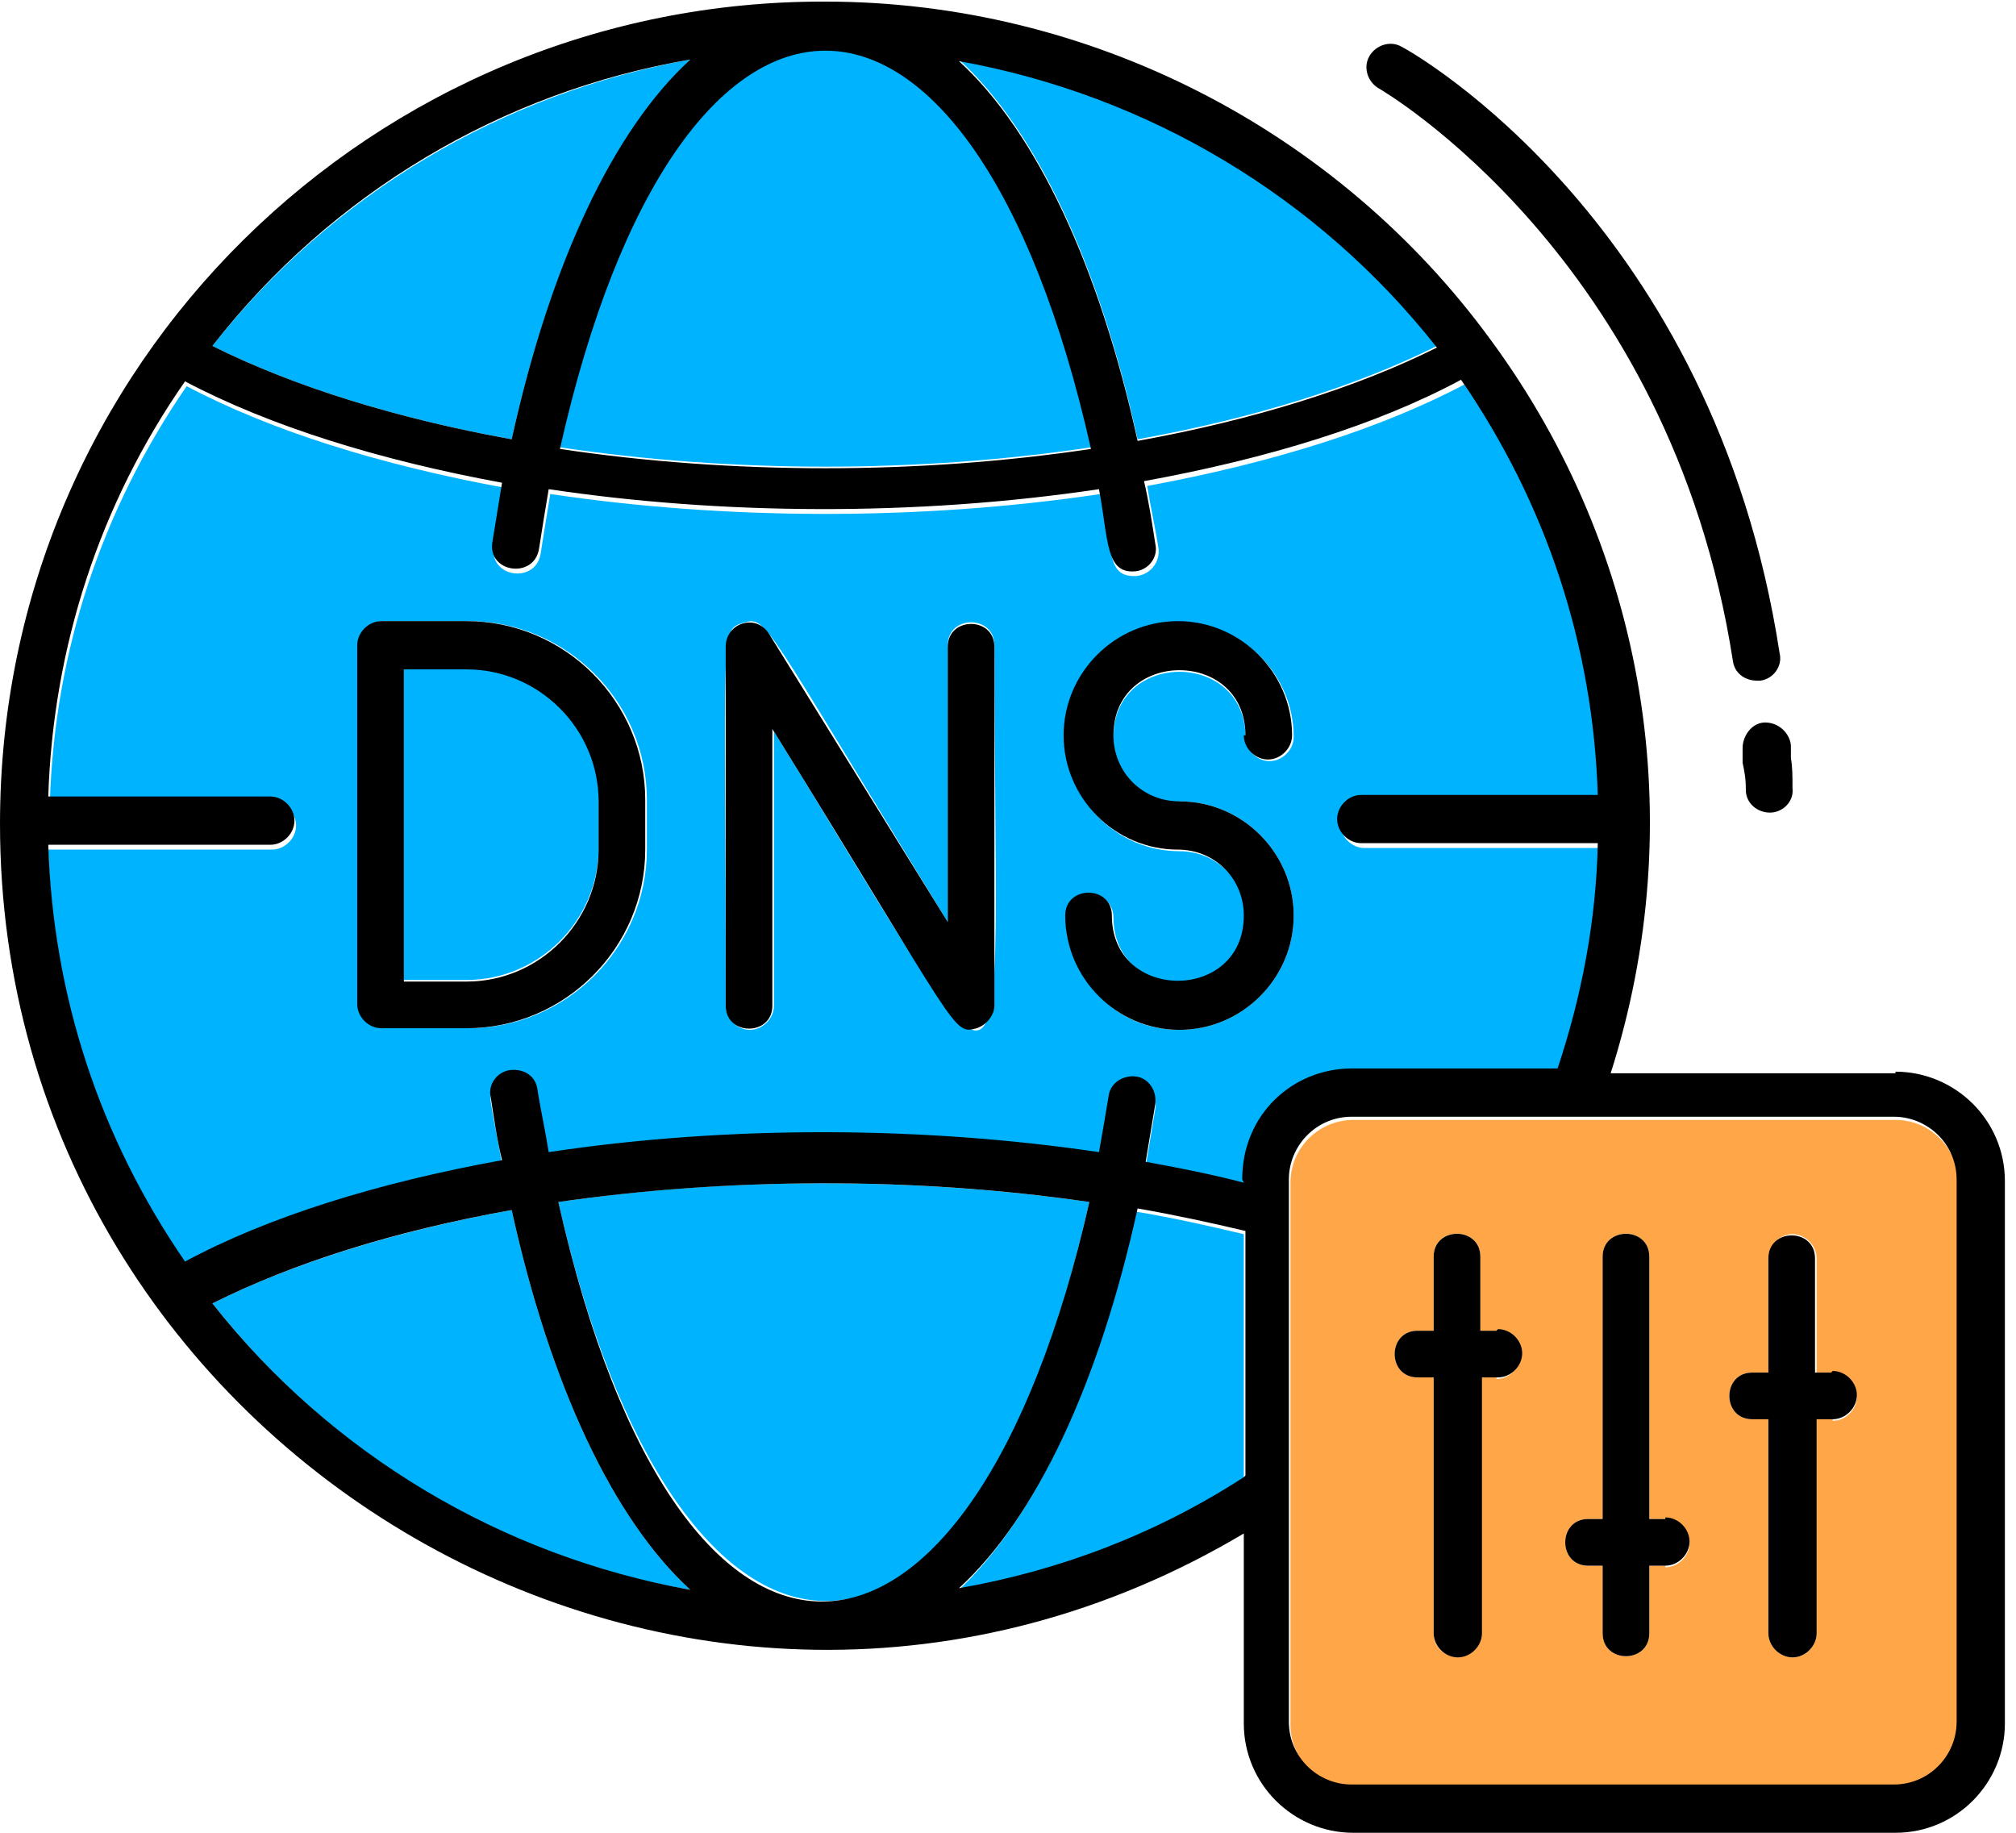 <svg width="88" height="80" viewBox="0 0 88 80" fill="none" xmlns="http://www.w3.org/2000/svg">
<g clip-path="url(#clip0_411_907)">
<path d="M9.271 56.892C14.469 63.494 21.914 67.99 30.132 69.394C26.761 66.304 24.021 60.474 22.336 52.818C17.279 53.731 12.783 55.136 9.271 56.892Z" fill="#00B3FF"/>
<path d="M24.372 52.467C29.429 74.943 42.142 76.418 47.55 52.467C40.246 51.414 32.098 51.343 24.372 52.467Z" fill="#00B3FF"/>
<path d="M30.132 2.599C21.914 4.074 14.469 8.499 9.271 15.101C12.783 16.857 17.279 18.262 22.336 19.175C24.021 11.519 26.831 5.689 30.132 2.599Z" fill="#00B3FF"/>
<path d="M20.369 29.148H17.63V42.774H20.369C23.53 42.774 26.129 40.176 26.129 37.015V34.838C26.129 31.677 23.53 29.078 20.369 29.078V29.148Z" fill="#00B3FF"/>
<path d="M41.861 69.394C46.286 68.621 50.5 67.006 54.293 64.548V53.872C52.818 53.521 51.273 53.169 49.587 52.888C47.902 60.544 45.162 66.304 41.791 69.464L41.861 69.394Z" fill="#00B3FF"/>
<path d="M47.621 19.526C42.423 -3.652 29.64 -3.652 24.442 19.526C31.958 20.65 40.105 20.65 47.621 19.526Z" fill="#00B3FF"/>
<path d="M82.739 48.885H59.069C57.594 48.885 56.33 50.079 56.33 51.624V75.294C56.33 76.769 57.524 78.033 59.069 78.033H82.739C84.214 78.033 85.478 76.839 85.478 75.294V51.624C85.478 50.149 84.284 48.885 82.739 48.885ZM65.32 60.123H64.618V71.291C64.618 72.625 62.581 72.625 62.581 71.291V60.123H61.879C60.544 60.123 60.544 58.086 61.879 58.086H62.581V54.855C62.581 53.521 64.618 53.521 64.618 54.855V58.086H65.32C65.882 58.086 66.374 58.578 66.374 59.14C66.374 59.702 65.882 60.193 65.32 60.193V60.123ZM72.695 68.341H71.993V71.291C71.993 72.625 69.956 72.625 69.956 71.291V68.341H69.324C67.989 68.341 67.989 66.304 69.324 66.304H69.956V54.855C69.956 53.521 71.993 53.521 71.993 54.855V66.304H72.695C73.257 66.304 73.749 66.796 73.749 67.357C73.749 67.919 73.257 68.411 72.695 68.411V68.341ZM80 61.949H79.298V71.291C79.298 71.853 78.806 72.344 78.244 72.344C77.682 72.344 77.191 71.853 77.191 71.291V61.949H76.488C75.154 61.949 75.154 59.912 76.488 59.912H77.191V54.925C77.191 54.364 77.682 53.872 78.244 53.872C78.806 53.872 79.298 54.364 79.298 54.925V59.912H80C80.562 59.912 81.053 60.404 81.053 60.966C81.053 61.528 80.562 62.019 80 62.019V61.949Z" fill="#FFA648"/>
<path d="M62.722 15.101C57.524 8.429 50.079 4.004 41.861 2.599C45.233 5.689 47.972 11.519 49.658 19.175C54.715 18.262 59.21 16.857 62.722 15.101Z" fill="#00B3FF"/>
<path d="M68.13 46.848C69.184 43.687 69.746 40.386 69.886 37.015H59.561C58.999 37.015 58.508 36.523 58.508 35.961C58.508 35.399 58.999 34.908 59.561 34.908H69.886C69.675 28.376 67.639 22.125 63.916 16.787C60.194 18.753 55.417 20.228 50.079 21.212C50.22 22.125 50.431 23.038 50.571 23.951C50.641 24.583 50.15 25.145 49.517 25.145C48.394 25.145 48.534 24.232 48.042 21.563C40.035 22.757 31.537 22.686 24.021 21.563C23.881 22.406 23.74 23.248 23.6 24.162C23.389 25.496 21.352 25.215 21.563 23.881C21.704 22.968 21.844 22.125 21.985 21.282C16.646 20.299 11.87 18.823 8.148 16.857C4.425 22.265 2.388 28.446 2.178 34.978H11.87C12.432 34.978 12.924 35.47 12.924 36.032C12.924 36.593 12.432 37.085 11.87 37.085H2.107C2.318 43.617 4.355 49.868 8.078 55.276C11.8 53.38 16.506 51.835 21.914 50.852C21.774 49.938 21.563 49.025 21.423 48.112C21.212 46.778 23.249 46.497 23.459 47.831C23.6 48.745 23.74 49.658 23.951 50.571C31.537 49.447 39.965 49.377 47.972 50.571C48.113 49.728 48.253 48.955 48.394 48.112C48.604 46.778 50.641 47.059 50.431 48.393C50.29 49.236 50.15 50.079 50.009 50.922C51.484 51.203 52.889 51.484 54.294 51.835C54.294 48.955 56.541 46.989 59.07 46.989H68.06L68.13 46.848ZM28.236 37.085C28.236 41.37 24.724 44.881 20.439 44.881H16.717C16.155 44.881 15.663 44.39 15.663 43.828V28.165C15.663 27.603 16.155 27.111 16.717 27.111H20.439C24.724 27.111 28.236 30.623 28.236 34.908V37.085ZM33.784 31.817V43.898C33.784 44.46 33.293 44.952 32.731 44.952C32.169 44.952 31.677 44.46 31.677 43.898C31.677 27.252 31.396 27.533 32.45 27.182C33.503 26.901 33.222 26.971 41.37 40.246V28.165C41.37 26.831 43.407 26.831 43.407 28.165C43.407 50.009 44.882 49.868 33.714 31.817H33.784ZM51.484 34.978C54.223 34.978 56.471 37.226 56.471 39.965C56.471 42.704 54.223 44.952 51.484 44.952C46.848 44.952 45.303 38.981 47.551 38.981C48.113 38.981 48.604 39.473 48.604 40.035C48.604 43.828 54.364 43.828 54.364 40.035C54.364 38.42 53.099 37.155 51.484 37.155C48.745 37.155 46.497 34.908 46.497 32.169C46.497 29.429 48.745 27.182 51.484 27.182C54.223 27.182 56.471 29.429 56.471 32.169C56.471 32.73 55.979 33.222 55.417 33.222C54.855 33.222 54.364 32.73 54.364 32.169C54.364 28.376 48.604 28.376 48.604 32.169C48.604 33.784 49.869 35.048 51.484 35.048V34.978Z" fill="#00B3FF"/>
<path d="M54.293 32.098C54.293 32.66 54.785 33.152 55.347 33.152C55.909 33.152 56.4 32.66 56.4 32.098C56.4 29.359 54.153 27.112 51.414 27.112C48.674 27.112 46.427 29.359 46.427 32.098C46.427 34.838 48.674 37.085 51.414 37.085C53.029 37.085 54.293 38.349 54.293 39.965C54.293 43.758 48.534 43.758 48.534 39.965C48.534 38.63 46.497 38.63 46.497 39.965C46.497 42.704 48.745 44.952 51.484 44.952C54.223 44.952 56.471 42.704 56.471 39.965C56.471 37.226 54.223 34.978 51.484 34.978C49.868 34.978 48.604 33.714 48.604 32.098C48.604 28.306 54.364 28.306 54.364 32.098H54.293Z" fill="black"/>
<path d="M20.369 27.112H16.646C16.084 27.112 15.593 27.603 15.593 28.165V43.828C15.593 44.39 16.084 44.882 16.646 44.882H20.369C24.653 44.882 28.165 41.37 28.165 37.085V34.908C28.165 30.623 24.653 27.112 20.369 27.112ZM26.128 37.085C26.128 40.246 23.53 42.845 20.369 42.845H17.63V29.219H20.369C23.53 29.219 26.128 31.817 26.128 34.978V37.156V37.085Z" fill="black"/>
<path d="M41.37 28.165V40.246L33.573 27.674C33.011 26.76 31.677 27.182 31.677 28.235V43.898C31.677 45.233 33.714 45.233 33.714 43.898V31.817C41.931 45.092 41.58 45.163 42.634 44.882C43.055 44.741 43.406 44.32 43.406 43.898V28.235C43.406 26.901 41.37 26.901 41.37 28.235V28.165Z" fill="black"/>
<path d="M82.739 46.848H70.307C73.819 35.821 71.853 24.091 65.11 14.89C58.367 5.619 47.48 0.07 36.032 0.07C16.365 6.35013e-05 0 15.874 0 35.961C0 63.494 30.202 81.264 54.293 66.936V75.224C54.293 77.893 56.471 80 59.069 80H82.739C85.408 80 87.515 77.823 87.515 75.224V51.554C87.515 48.885 85.338 46.778 82.739 46.778V46.848ZM62.722 15.171C59.21 16.927 54.715 18.332 49.658 19.245C47.972 11.589 45.233 5.76 41.861 2.669C50.079 4.144 57.524 8.569 62.722 15.171ZM47.621 19.596C40.105 20.72 31.958 20.72 24.442 19.596C29.64 -3.582 42.423 -3.582 47.621 19.596ZM30.132 2.599C26.76 5.689 24.021 11.519 22.335 19.175C17.278 18.262 12.783 16.857 9.271 15.101C14.469 8.429 21.914 4.004 30.132 2.599ZM9.271 56.892C12.783 55.136 17.208 53.731 22.335 52.818C24.021 60.474 26.76 66.304 30.132 69.394C21.914 67.919 14.469 63.494 9.271 56.892ZM24.372 52.467C31.677 51.414 39.824 51.343 47.55 52.467C42.423 75.154 29.71 76.278 24.372 52.467ZM54.293 64.478C50.5 66.936 46.286 68.551 41.861 69.324C45.233 66.234 47.972 60.404 49.658 52.748C51.273 53.029 52.889 53.38 54.364 53.731V64.407L54.293 64.478ZM54.293 51.624C52.959 51.273 51.554 50.992 50.009 50.711C50.149 49.868 50.29 49.026 50.43 48.183C50.5 47.621 50.149 47.059 49.587 46.989C49.026 46.918 48.464 47.27 48.393 47.831C48.253 48.674 48.112 49.517 47.972 50.29C40.386 49.166 31.888 49.096 23.951 50.29C23.81 49.377 23.6 48.464 23.459 47.55C23.389 46.989 22.897 46.638 22.265 46.708C21.703 46.778 21.282 47.34 21.422 47.902C21.563 48.815 21.703 49.798 21.914 50.641C16.506 51.624 11.73 53.099 8.077 55.066C4.355 49.658 2.318 43.477 2.107 36.874H11.8C12.362 36.874 12.853 36.383 12.853 35.821C12.853 35.259 12.362 34.767 11.8 34.767H2.107C2.318 28.235 4.355 21.984 8.077 16.646C11.8 18.613 16.576 20.088 21.914 21.071C21.773 21.914 21.633 22.827 21.492 23.67C21.282 25.005 23.319 25.285 23.529 23.951C23.67 23.038 23.81 22.195 23.951 21.352C31.466 22.476 39.965 22.546 47.972 21.352C48.393 23.6 48.253 25.075 49.587 24.934C50.149 24.864 50.571 24.302 50.43 23.74C50.29 22.827 50.149 21.914 49.938 21.001C55.347 20.018 60.123 18.543 63.775 16.576C67.498 21.984 69.535 28.165 69.745 34.697H59.42C58.859 34.697 58.367 35.189 58.367 35.751C58.367 36.313 58.859 36.804 59.42 36.804H69.745C69.675 40.176 69.043 43.477 67.99 46.638H58.999C56.471 46.638 54.223 48.604 54.223 51.484L54.293 51.624ZM85.408 75.154C85.408 76.629 84.214 77.893 82.669 77.893H58.999C57.524 77.893 56.26 76.699 56.26 75.154V51.484C56.26 50.009 57.454 48.745 58.999 48.745H82.669C84.144 48.745 85.408 49.939 85.408 51.484V75.154Z" fill="black"/>
<path d="M65.32 58.086H64.618V54.855C64.618 53.521 62.581 53.521 62.581 54.855V58.086H61.879C60.544 58.086 60.544 60.123 61.879 60.123H62.581V71.291C62.581 71.853 63.073 72.344 63.635 72.344C64.197 72.344 64.688 71.853 64.688 71.291V60.123H65.391C65.953 60.123 66.444 59.631 66.444 59.069C66.444 58.508 65.953 58.016 65.391 58.016L65.32 58.086Z" fill="black"/>
<path d="M72.695 66.304H71.993V54.855C71.993 53.521 69.956 53.521 69.956 54.855V66.304H69.324C67.99 66.304 67.99 68.341 69.324 68.341H69.956V71.291C69.956 72.625 71.993 72.625 71.993 71.291V68.341H72.695C73.257 68.341 73.749 67.849 73.749 67.287C73.749 66.725 73.257 66.234 72.695 66.234V66.304Z" fill="black"/>
<path d="M79.93 59.912H79.227V54.925C79.227 53.591 77.191 53.591 77.191 54.925V59.912H76.488C75.154 59.912 75.154 61.949 76.488 61.949H77.191V71.291C77.191 71.853 77.682 72.344 78.244 72.344C78.806 72.344 79.298 71.853 79.298 71.291V61.949H80C80.562 61.949 81.054 61.458 81.054 60.896C81.054 60.334 80.562 59.842 80 59.842L79.93 59.912Z" fill="black"/>
<path d="M76.066 32.73V33.292C76.137 33.644 76.207 33.924 76.207 34.486C76.207 35.048 76.698 35.47 77.26 35.47C77.822 35.47 78.314 34.978 78.244 34.416C78.244 33.854 78.244 33.503 78.174 33.082V32.52C78.103 31.958 77.612 31.536 77.05 31.536C76.488 31.536 76.066 32.098 76.066 32.66V32.73Z" fill="black"/>
<path d="M60.193 3.863C60.193 3.863 72.906 11.168 75.645 28.867C75.715 29.359 76.137 29.71 76.698 29.71H76.839C77.401 29.64 77.822 29.078 77.682 28.516C74.802 9.763 61.738 2.318 61.176 2.037C60.684 1.756 60.052 1.967 59.771 2.458C59.49 2.95 59.701 3.582 60.193 3.863Z" fill="black"/>
</g>
<defs>
<clipPath id="clip0_411_907">
<rect width="87.515" height="80" fill="white"/>
</clipPath>
</defs>
</svg>
